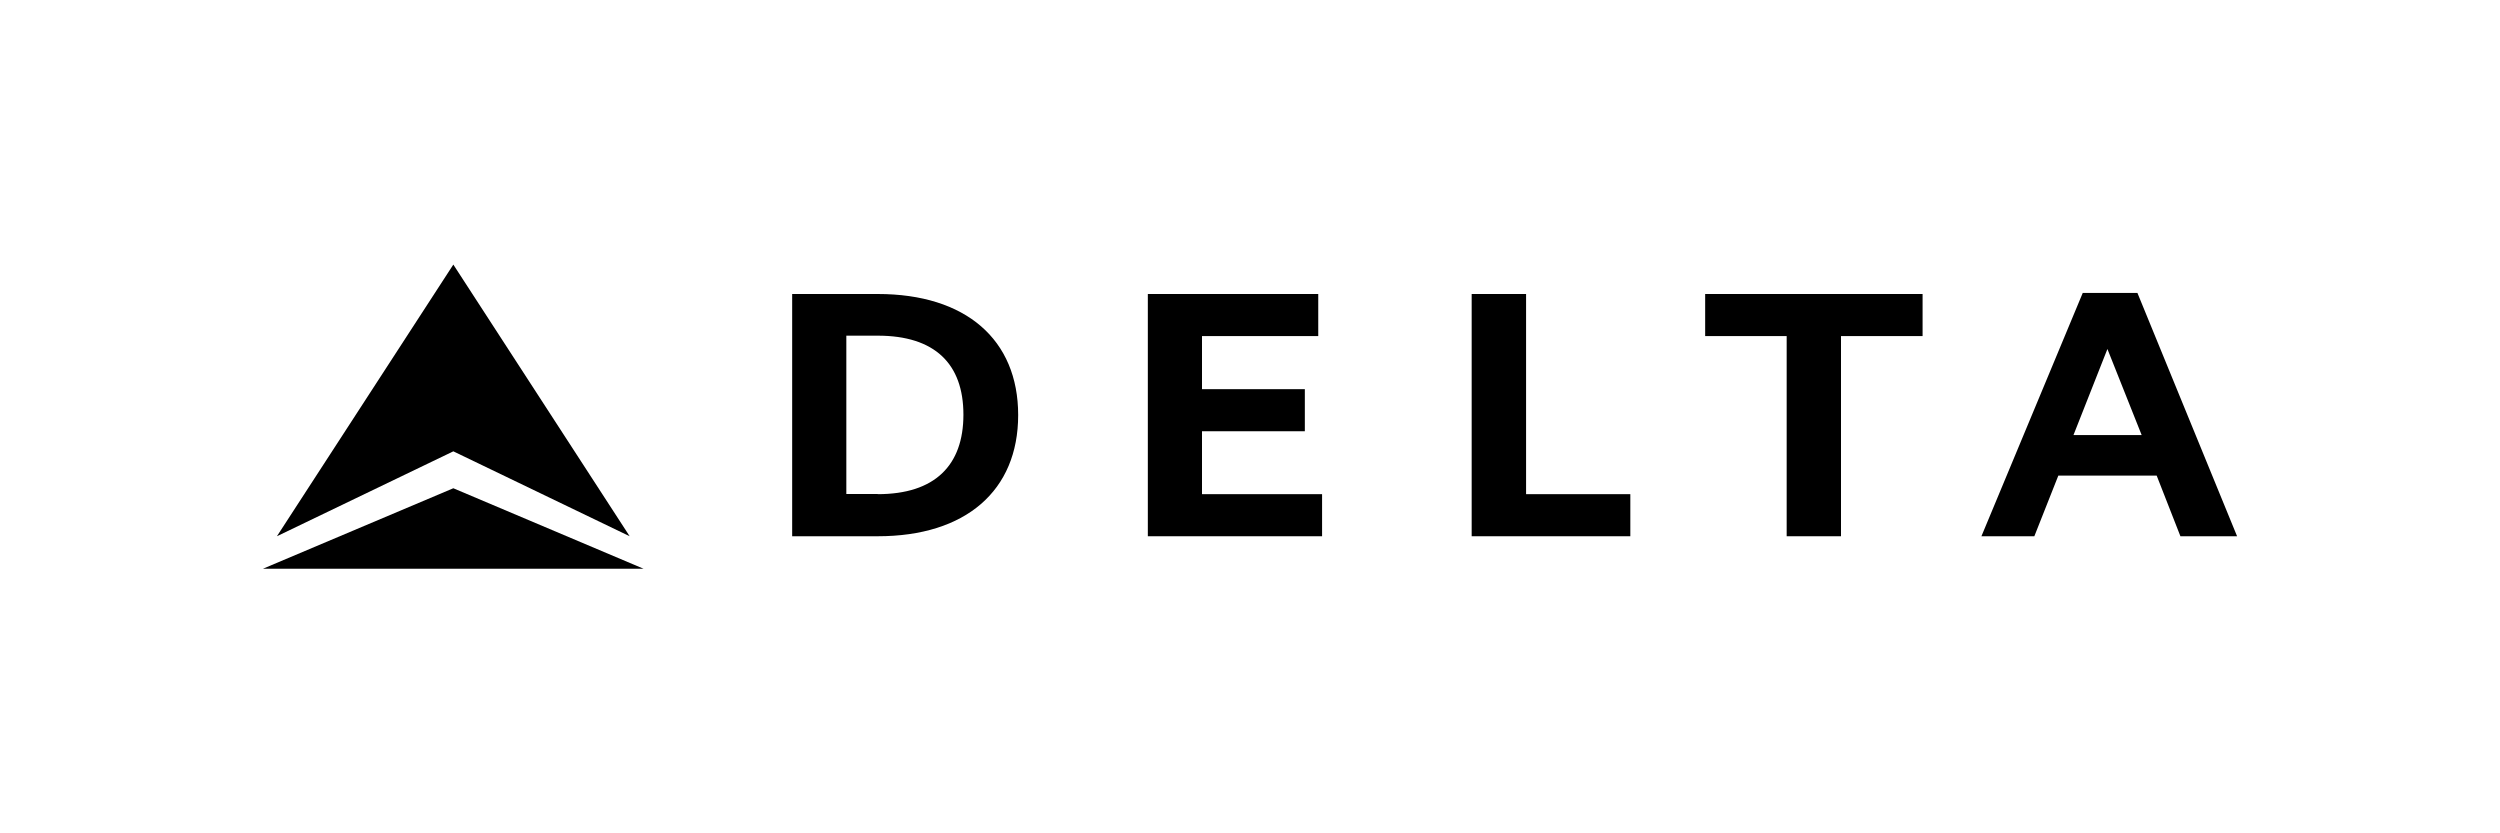 <svg xmlns="http://www.w3.org/2000/svg" viewBox="0 0 300 100"><title>Delta_logo</title><polygon points="75.56 64.35 54.4 31.75 33.23 64.35 54.4 54.16 75.56 64.35"/><polygon points="31.55 68.25 53.69 68.25 54.4 68.25 77.23 68.25 54.4 58.59 31.55 68.25"/><path d="M105.33,35.28H95.06V64.35h10.27c10.55,0,16.85-5.46,16.85-14.54S115.88,35.28,105.33,35.28Zm0,24h-3.77v-19h3.77c6.85,0,10.28,3.38,10.28,9.48S112.17,59.3,105.32,59.3Z"/><polygon points="144.24 51.75 156.58 51.75 156.58 46.7 144.24 46.7 144.24 40.33 158.19 40.33 158.19 35.28 137.74 35.28 137.74 64.35 158.65 64.35 158.65 59.3 144.24 59.3 144.24 51.75"/><polygon points="183.13 35.28 176.6 35.28 176.6 64.35 195.64 64.35 195.64 59.3 183.13 59.3 183.13 35.28"/><polygon points="204.62 40.33 214.4 40.33 214.4 64.35 220.92 64.35 220.92 40.33 230.71 40.33 230.71 35.28 204.62 35.28 204.62 40.33"/><path d="M256.49,35.15h-6.56l-12.16,29.2h6.35L247,57.07H258.8l2.85,7.28h6.8Zm-7.67,17.05,4.07-10.32L257,52.21h-8.13Z"/></svg>